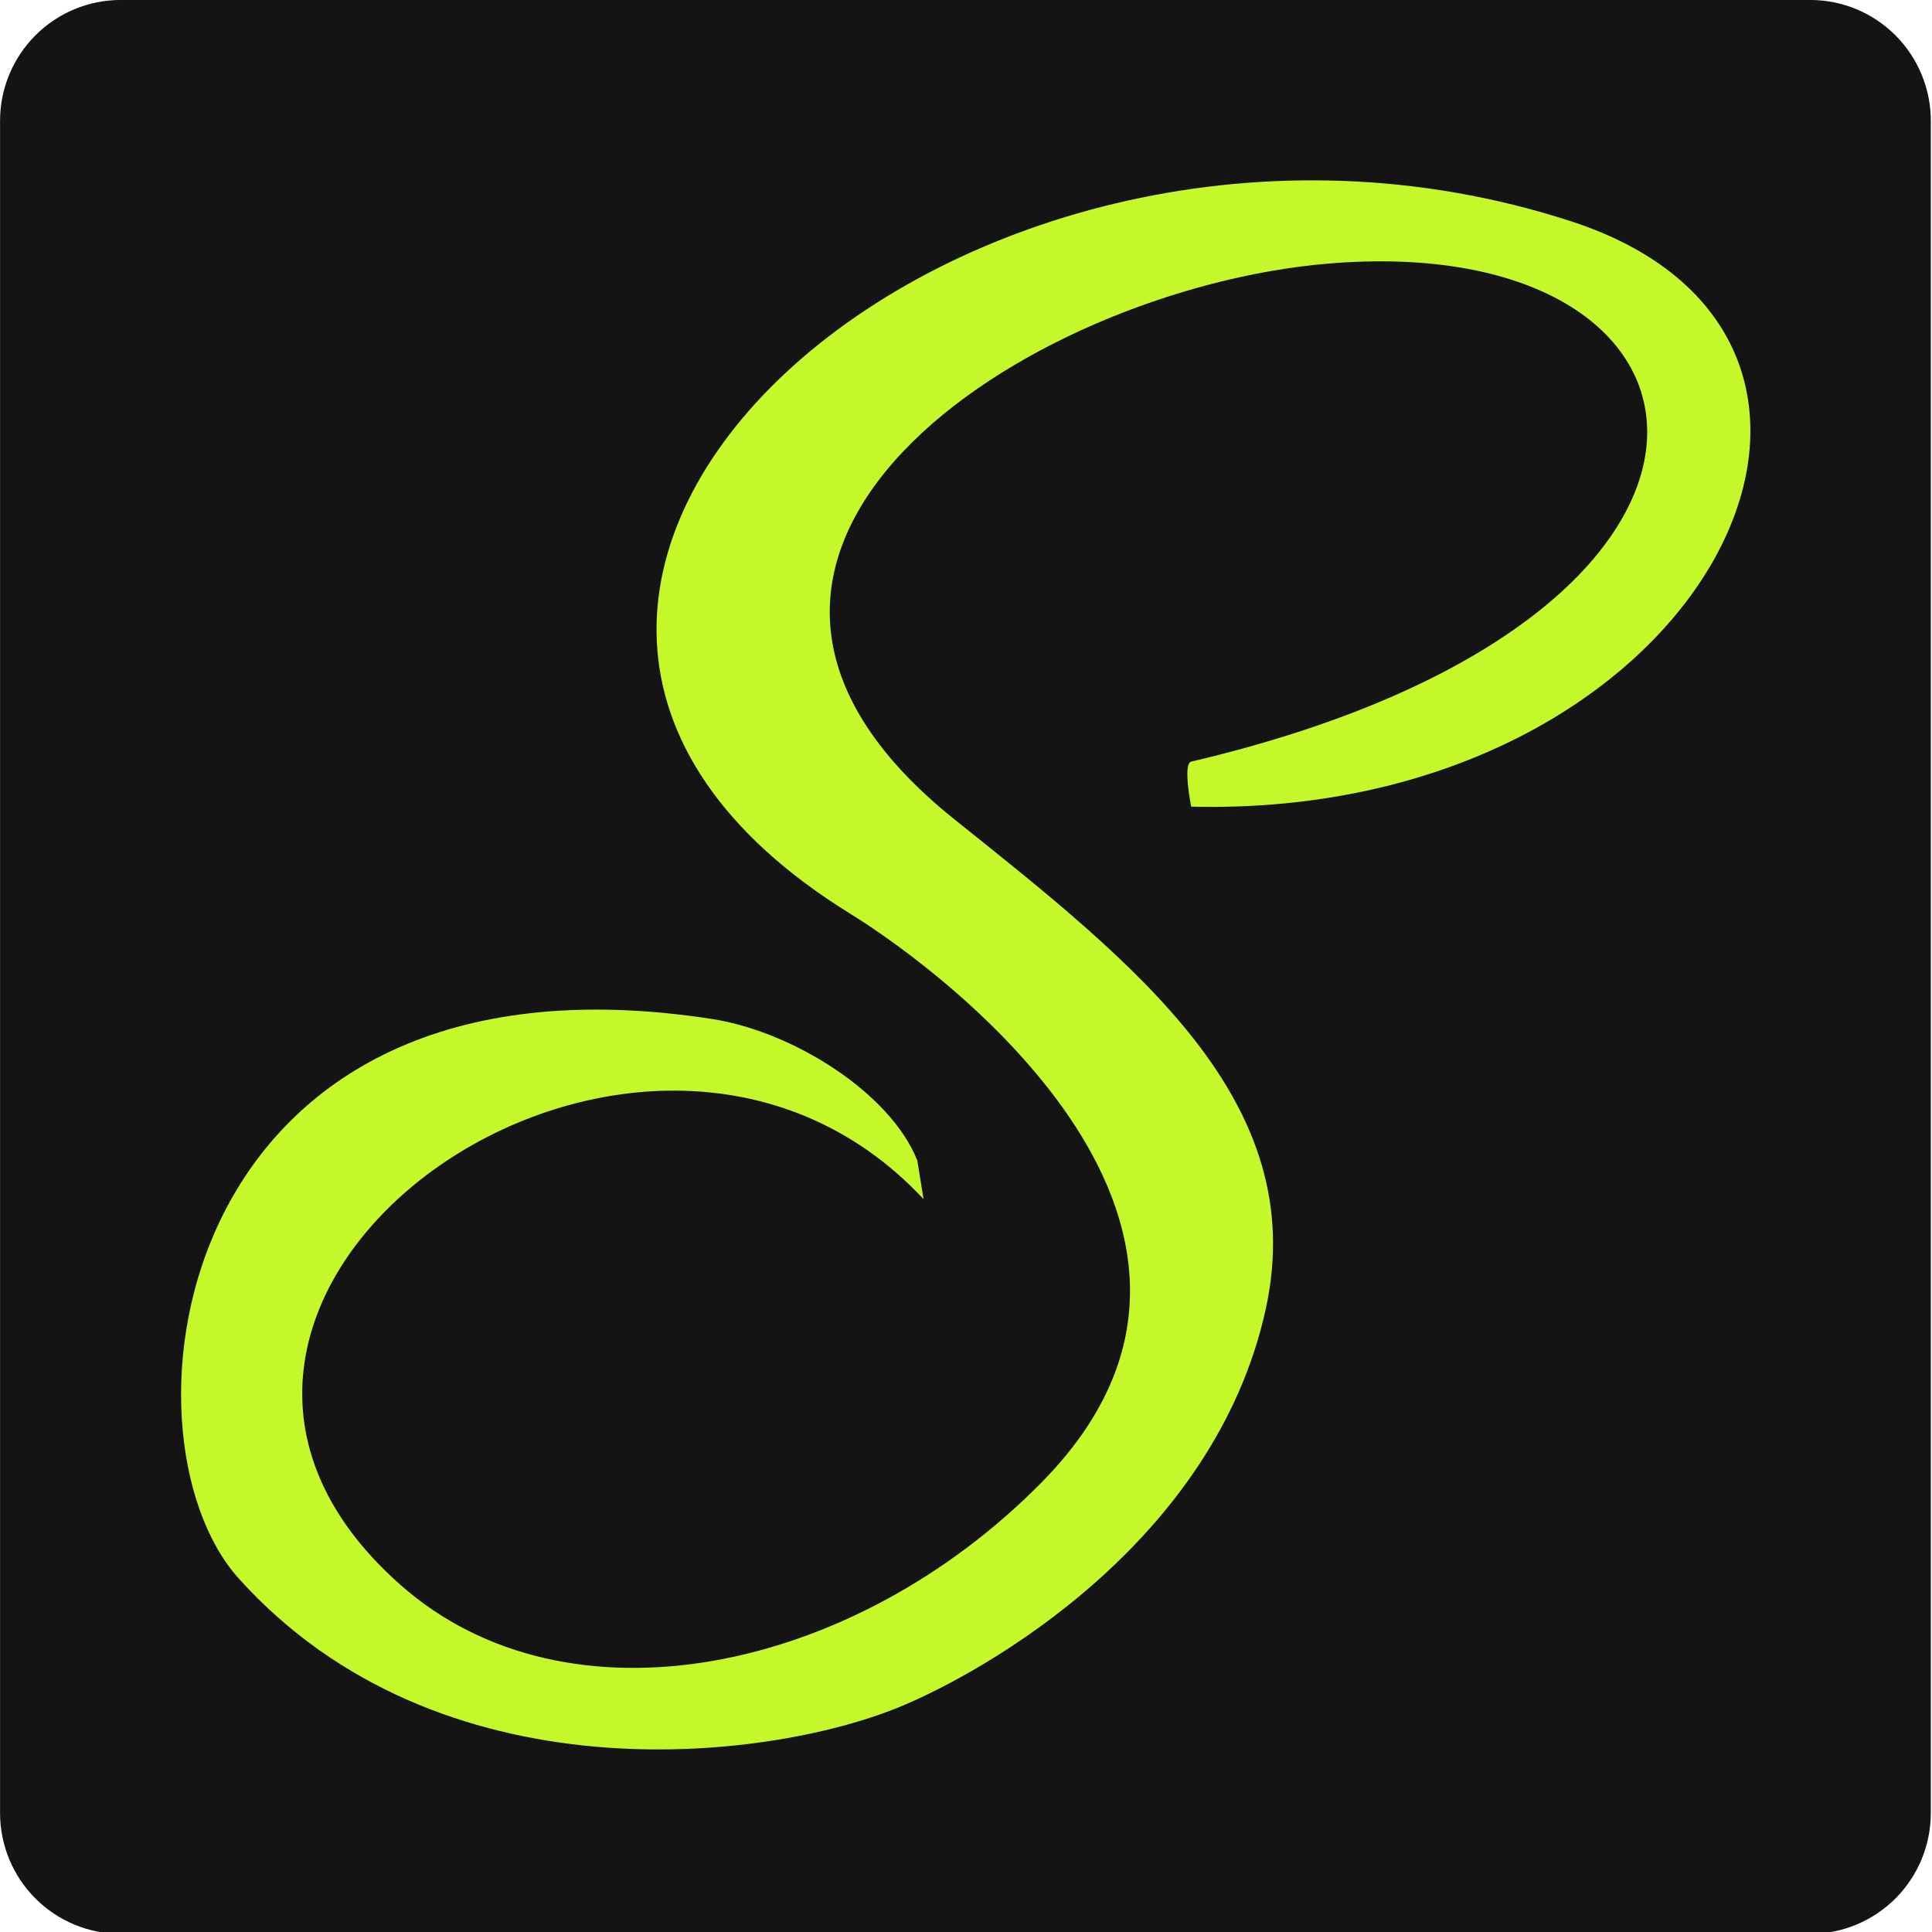 <?xml version="1.0" encoding="UTF-8" standalone="no"?>
<!DOCTYPE svg PUBLIC "-//W3C//DTD SVG 1.1//EN" "http://www.w3.org/Graphics/SVG/1.1/DTD/svg11.dtd">
<svg width="100%" height="100%" viewBox="0 0 800 800" version="1.1" xmlns="http://www.w3.org/2000/svg" xmlns:xlink="http://www.w3.org/1999/xlink" xml:space="preserve" xmlns:serif="http://www.serif.com/" style="fill-rule:evenodd;clip-rule:evenodd;stroke-linejoin:round;stroke-miterlimit:2;">
    <g transform="matrix(3.094,0,0,3.198,-159.252,-919.498)">
        <g transform="matrix(0.323,0,0,0.313,51.478,287.518)">
            <path d="M750,0C763.261,-0 775.979,5.268 785.355,14.645C794.732,24.021 800,36.739 800,50L800,750C800,763.261 794.732,775.979 785.355,785.355C775.979,794.732 763.261,800 750,800L50,800C36.739,800 24.021,794.732 14.645,785.355C5.268,775.979 -0,763.261 0,750L0,50C-0,36.739 5.268,24.021 14.645,14.645C24.021,5.268 36.739,-0 50,0L750,0Z" style="fill:rgb(20,20,20);"/>
        </g>
        <g transform="matrix(0.833,0,0,0.833,30.13,68.766)">
            <path d="M217,388C299.382,389.937 337.29,315.631 278,297C180.093,266.234 78.284,354.527 162.257,404.663C177.595,413.82 232.845,453.839 193,493C162.632,522.846 116.798,531.884 90,509C37.582,464.238 128.363,401.737 174,449L173,443C168.663,432.447 152.945,422.932 140,421C53.044,408.022 43.096,485.568 64,508C96.056,542.399 148.478,536.498 170,528C183.689,522.595 220.818,502.397 229,466C236.237,433.805 208.166,412.576 179,390C125.535,348.615 190.484,307.578 238.94,303.593C306.611,298.028 315.174,358.704 217,381C215.611,381.316 217,388 217,388Z" style="fill:rgb(196,248,42);"/>
        </g>
    </g>
</svg>
